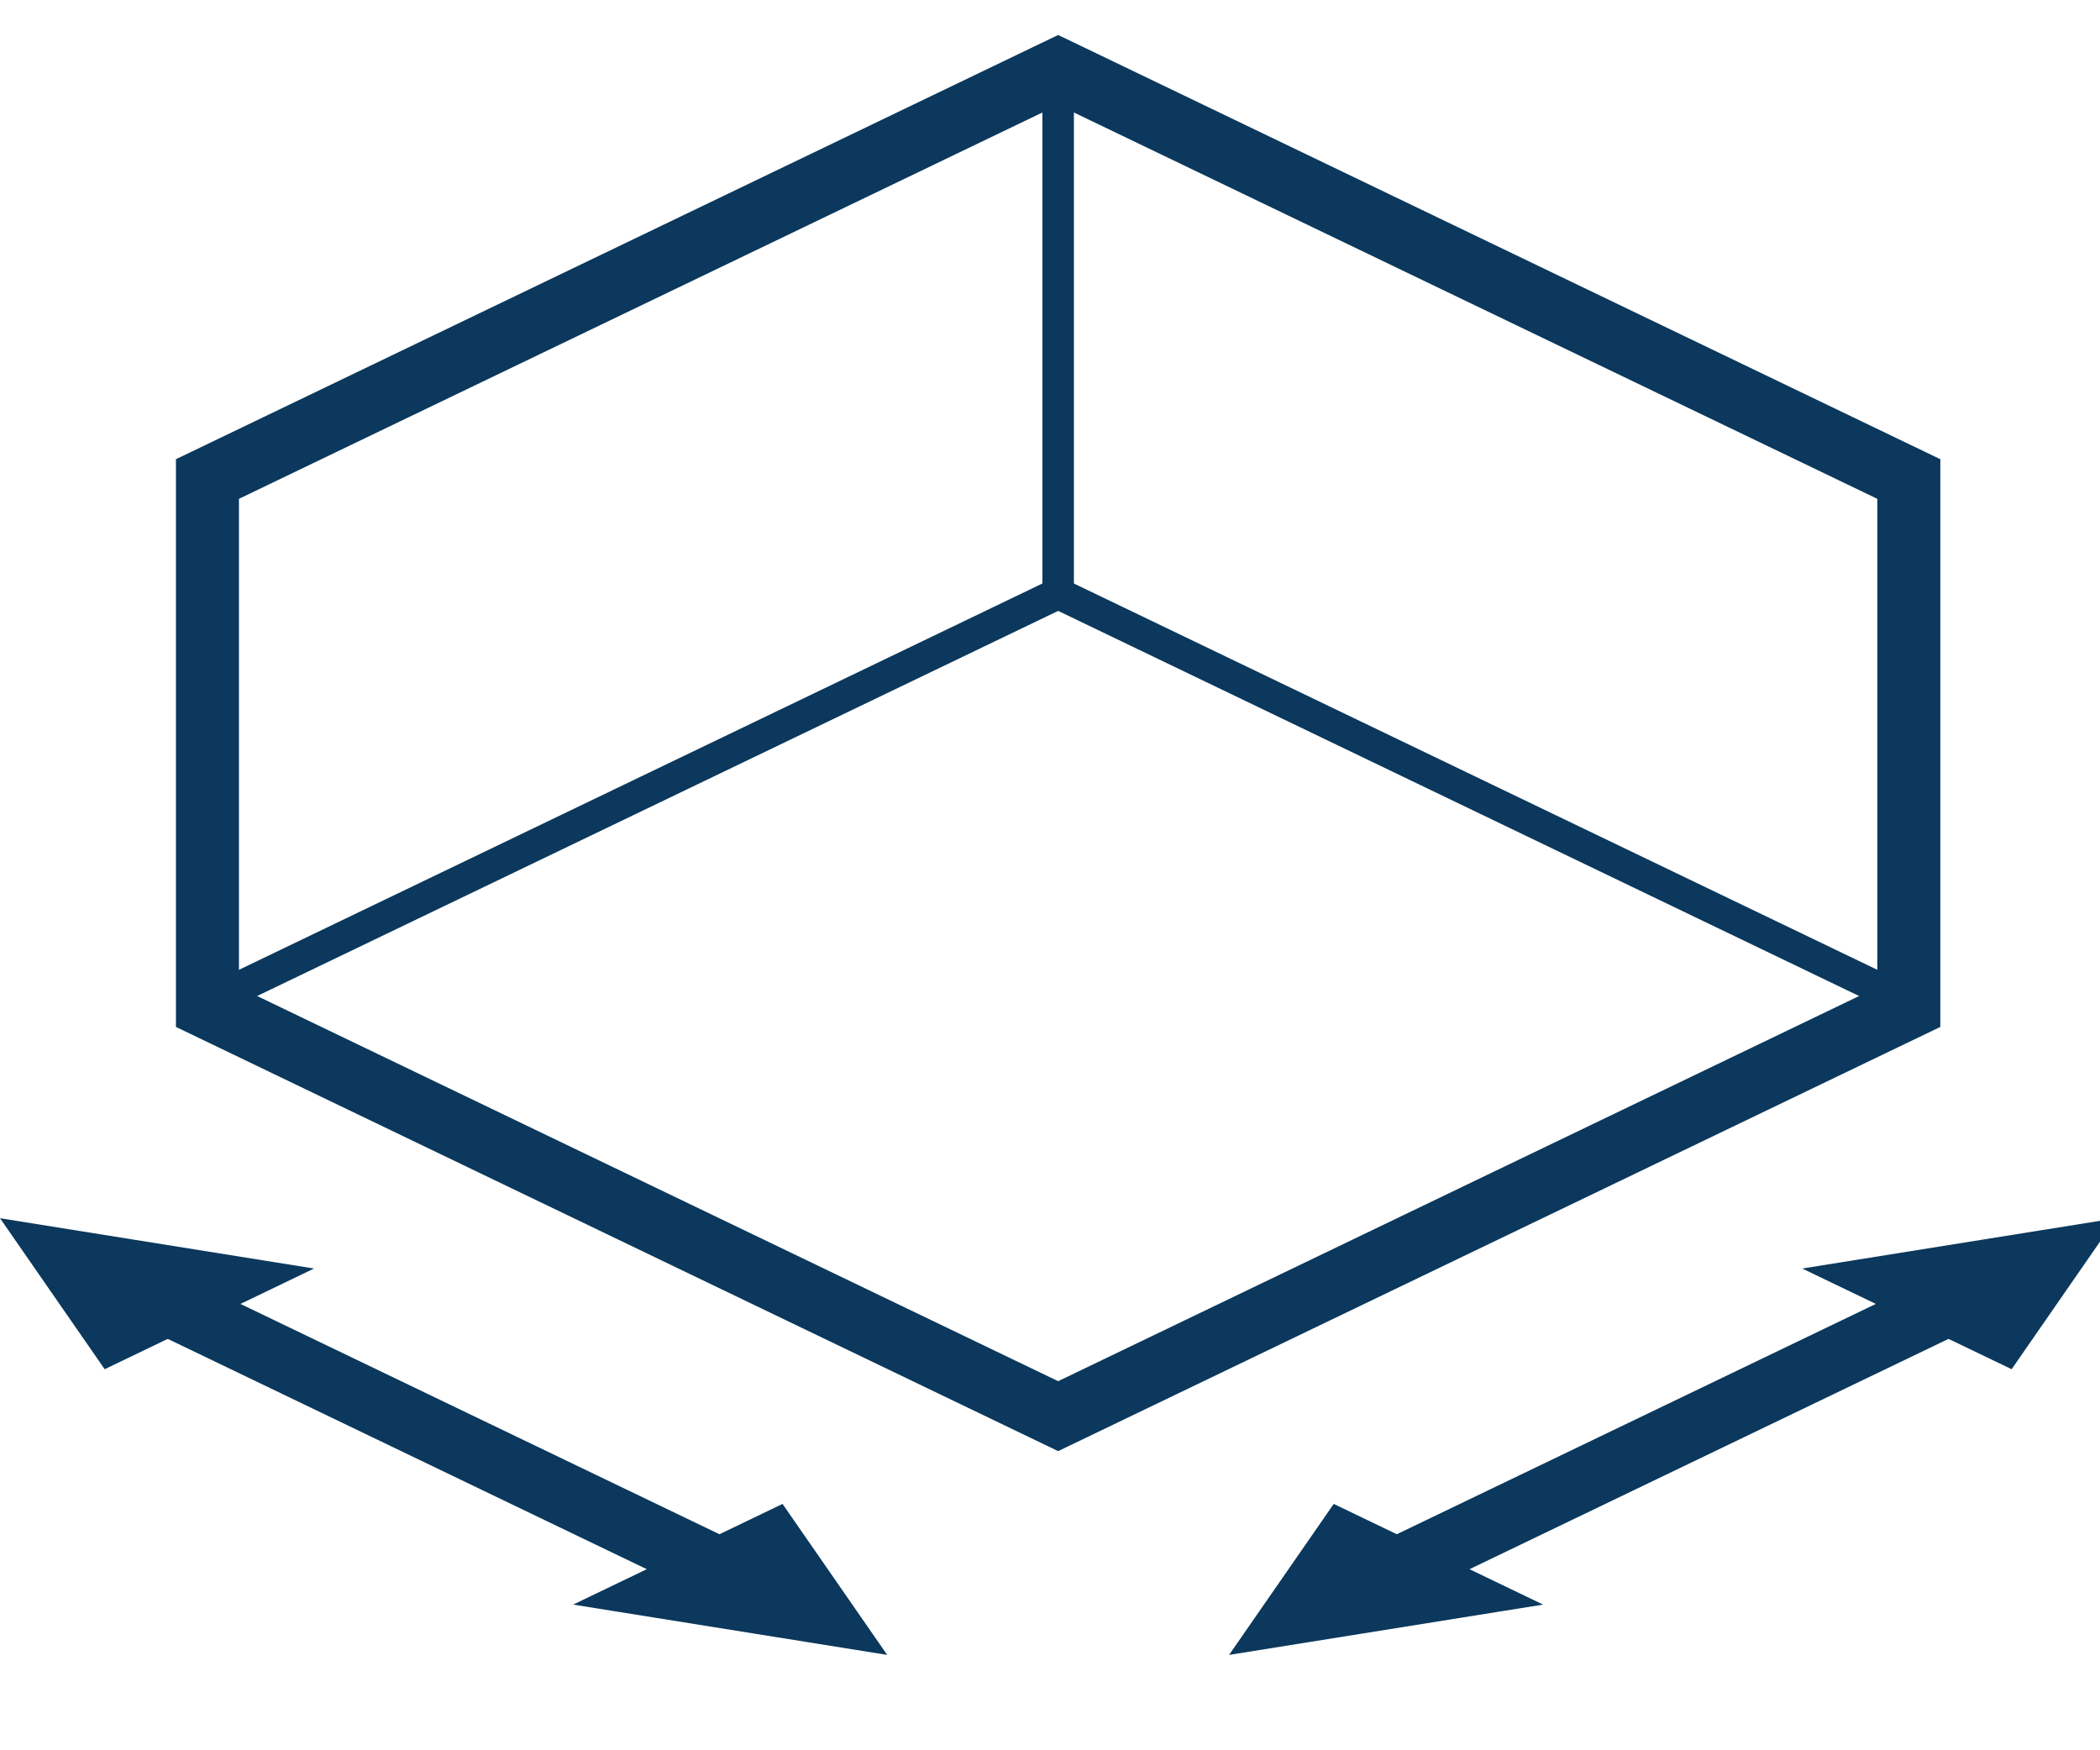 <?xml version="1.0" encoding="UTF-8"?>
<svg width="60px" height="50px" viewBox="0 0 60 50" version="1.1" xmlns="http://www.w3.org/2000/svg" xmlns:xlink="http://www.w3.org/1999/xlink">
    <!-- Generator: Sketch 50.2 (55047) - http://www.bohemiancoding.com/sketch -->
    <title>Icons/Size</title>
    <desc>Created with Sketch.</desc>
    <defs></defs>
    <g id="Icons/Size" stroke="none" stroke-width="1" fill="none" fill-rule="evenodd">
        <g id="Page-1" transform="translate(0, 1)">
            <path d="M6.827,27.204 L30.233,15.952" id="Stroke-1" stroke="#0B385C" stroke-width="0.9" stroke-linecap="round"></path>
            <path d="M53.638,27.204 L30.233,15.952" id="Stroke-2" stroke="#0B385C" stroke-width="0.9" stroke-linecap="round"></path>
            <path d="M30.233,1.998 L30.233,15.952" id="Stroke-3" stroke="#0B385C" stroke-width="0.9" stroke-linecap="round"></path>
            <path d="M30.233,0 L29.453,0.374 L6.046,11.628 L5.027,12.118 L5.027,13.25 L5.027,27.203 L5.027,28.336 L6.046,28.826 L29.453,40.079 L30.233,40.454 L31.013,40.079 L54.418,28.826 L55.438,28.336 L55.438,27.203 L55.438,13.25 L55.438,12.118 L54.418,11.628 L31.013,0.374 L30.233,0 Z M6.827,27.203 L6.827,13.25 L30.233,1.997 L53.638,13.25 L53.638,27.203 L30.233,38.456 L6.827,27.203 Z" id="Fill-4" fill="#0B385C"></path>
            <path d="M39.343,44.099 L56.238,35.977" id="Stroke-5" stroke="#0B385C" stroke-width="1.8"></path>
            <polygon id="Fill-7" fill="#0B385C" points="52.983 35.455 59.493 34.412 57.324 37.542"></polygon>
            <polygon id="Stroke-8" stroke="#0B385C" stroke-width="0.9" stroke-linecap="round" points="52.983 35.455 59.493 34.412 57.324 37.542"></polygon>
            <polygon id="Fill-10" fill="#0B385C" points="36.088 45.664 42.599 44.621 38.258 42.534"></polygon>
            <g id="Group-15" transform="translate(4, 35.276)" stroke="#0B385C">
                <polygon id="Stroke-11" stroke-width="0.9" stroke-linecap="round" points="38.599 9.345 32.088 10.388 34.258 7.258"></polygon>
                <path d="M17.122,8.823 L0.227,0.701" id="Stroke-13" stroke-width="1.8"></path>
            </g>
            <polygon id="Fill-16" fill="#0B385C" points="3.142 37.541 7.483 35.455 0.972 34.411"></polygon>
            <polygon id="Stroke-17" stroke="#0B385C" stroke-width="0.9" stroke-linecap="round" points="7.483 35.455 0.972 34.412 3.142 37.542"></polygon>
            <polygon id="Fill-19" fill="#0B385C" points="17.866 44.621 24.377 45.664 22.208 42.534"></polygon>
            <polygon id="Stroke-20" stroke="#0B385C" stroke-width="0.9" stroke-linecap="round" points="17.866 44.621 24.377 45.664 22.207 42.534"></polygon>
        </g>
    </g>
</svg>